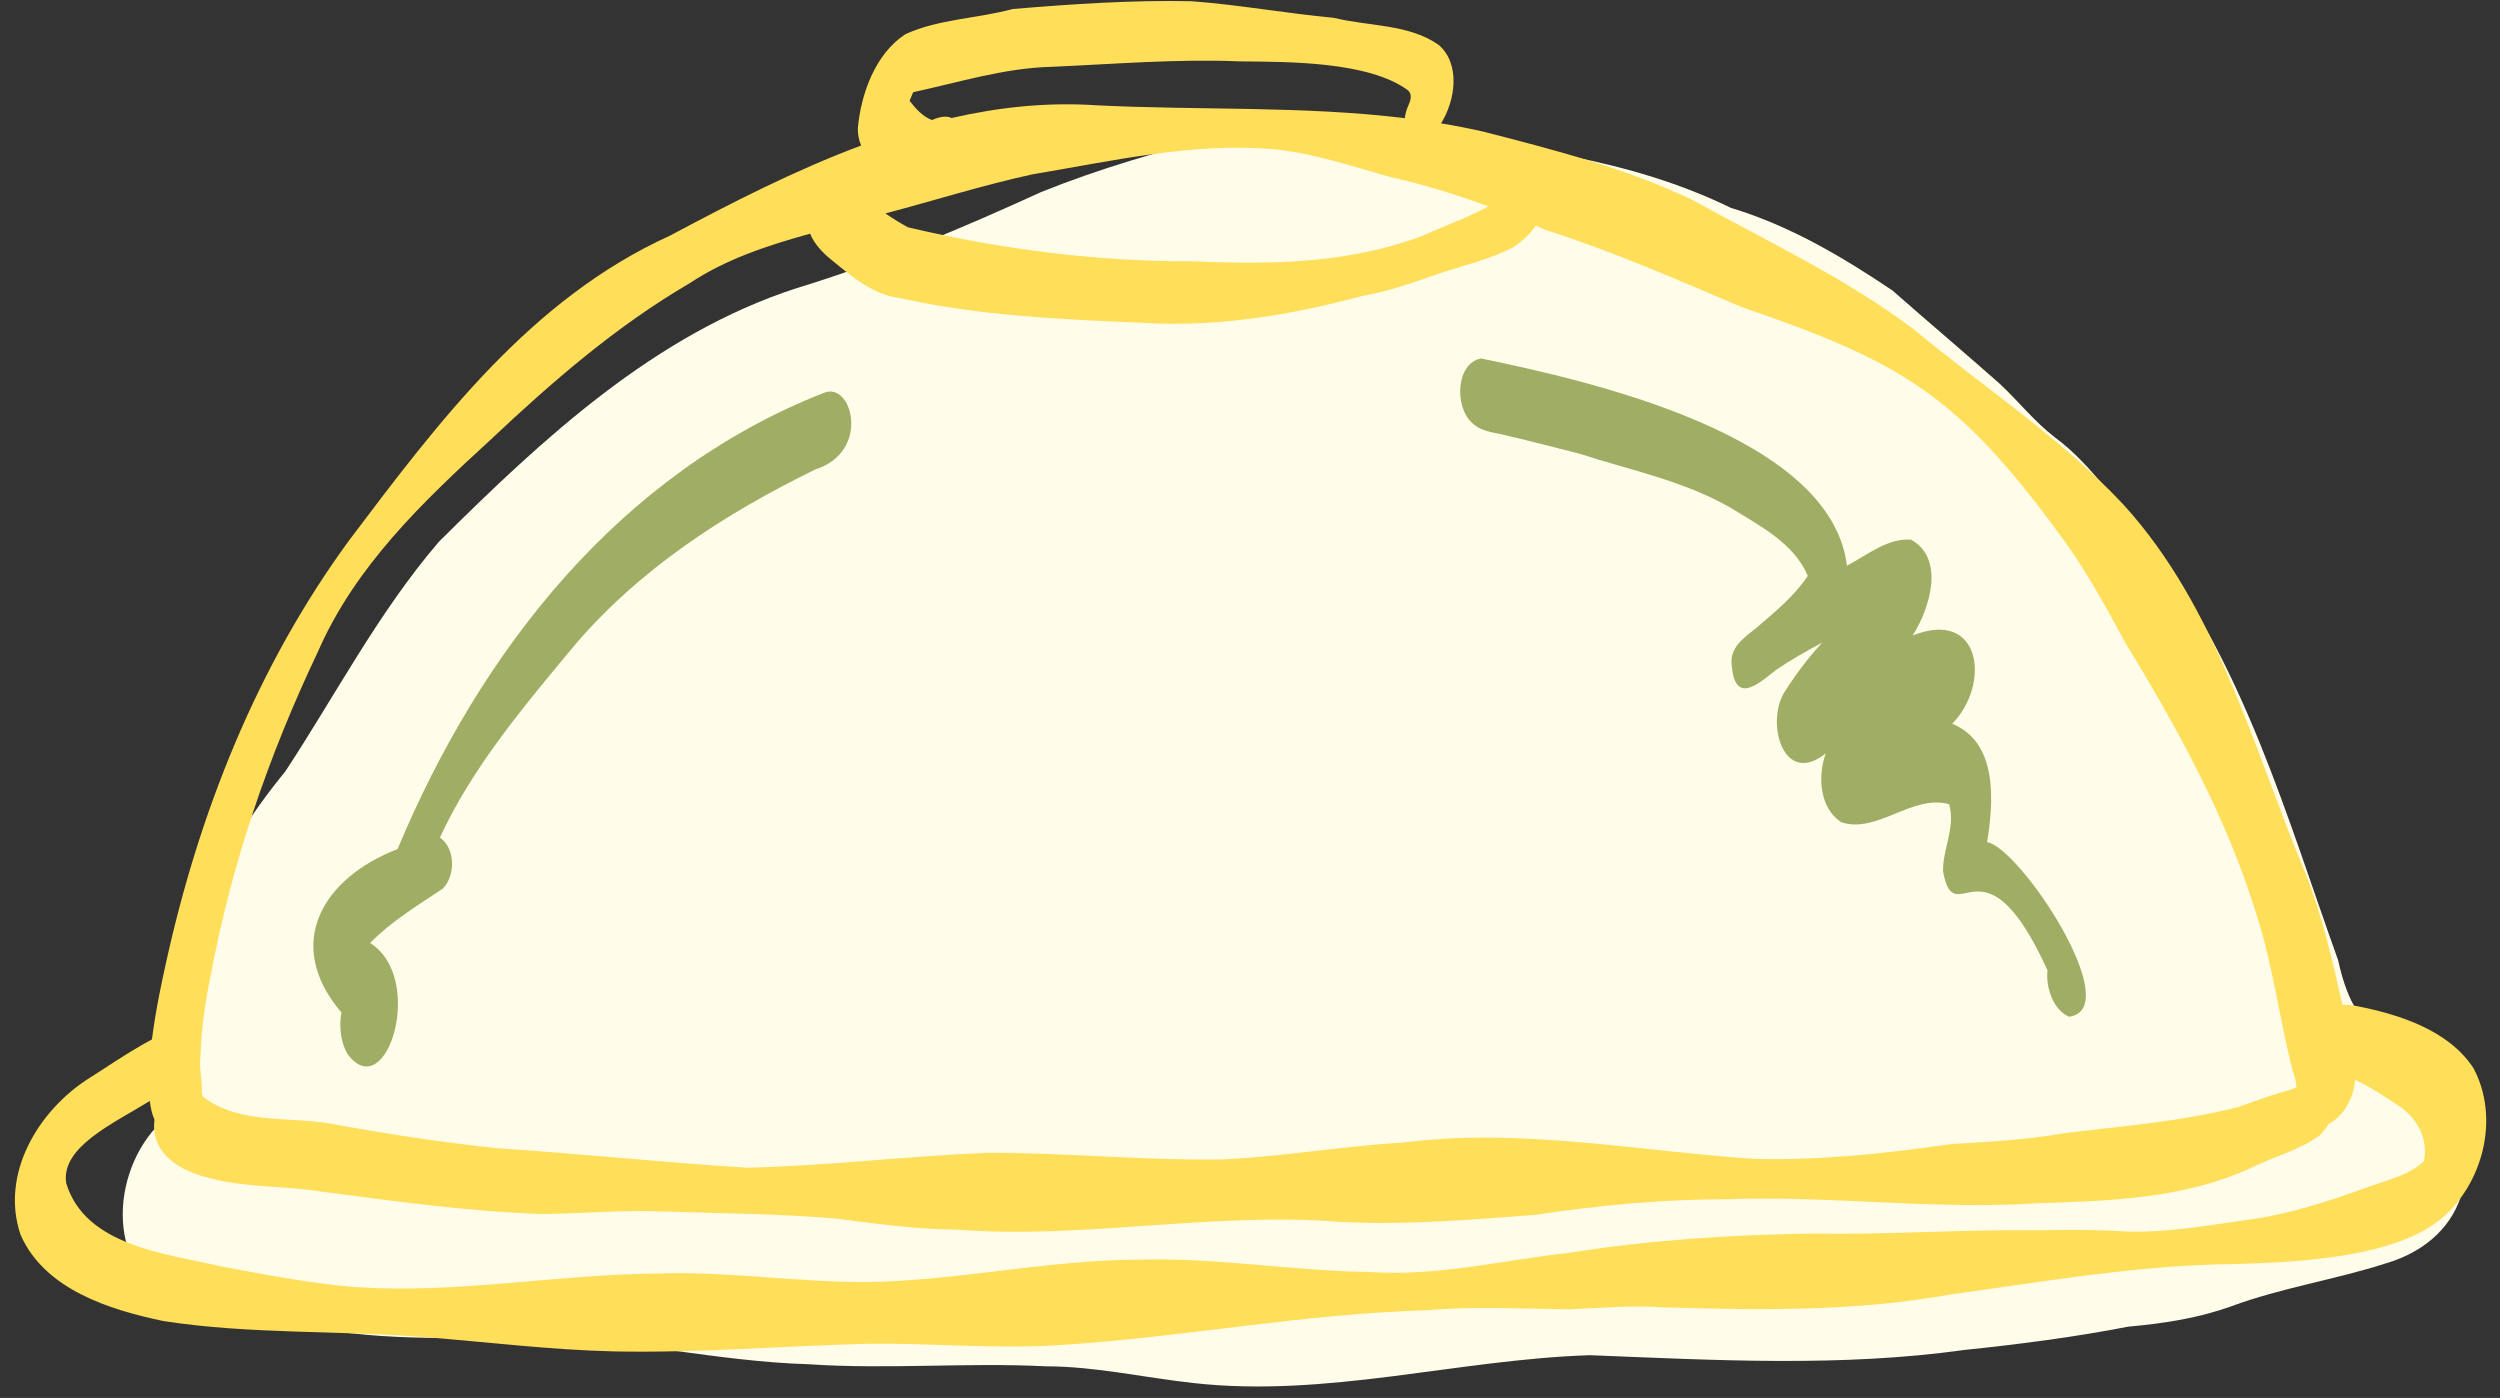 <?xml version="1.0" encoding="UTF-8" standalone="no"?><svg xmlns="http://www.w3.org/2000/svg" xmlns:xlink="http://www.w3.org/1999/xlink" fill="#000000" height="704" preserveAspectRatio="xMidYMid meet" version="1" viewBox="-7.5 -0.5 1259.0 704.0" width="1259" zoomAndPan="magnify"><rect x="-7.5" y="-0.5" width="1259.0" height="704.0" fill="#333333" stroke="none"/><g id="change1_1"><path d="M1193.549,635.885c-25.434,8.109-51.996,12.129-77.184,21.391 c-16.754,6.086-34.363,8.746-52.062,10.32c-27.258,5.312-54.789,8.848-82.426,11.727 c-62.672,8.766-125.816,5.133-188.75,2.652c-66.715,2.184-132.461,21.543-199.574,14.031 c-24.781-2.711-49.211-8.383-74.262-8.43c-39.848-2.012-79.75,1.652-119.559-1.047 c-45.988-1.367-91-12.52-136.949-13.637c-41.855,0.156-83.844,2.754-124.816-7.582 c-23.195-2.934-49.941-2.832-69.125-17.699c-26.762-25.781-14.191-77.469,18.496-92.418 c3.816-75.156-2.035-104.75,48.977-167.402c25.422-38.707,46.875-80.102,77.207-115.457 c52.188-51.824,108.699-104.582,180.043-127.68c42.309-12.914,83.082-30.043,123.258-48.445 c29.465-11.863,59.965-20.652,90.715-28.441c32.578-3.891,65.348-9.012,98.215-5.894 c26.934,0.941,51.246,13.648,77.902,16.418c27.773,5.496,55.066,13.449,80.551,25.898 c29.496,8.91,55.984,24.516,81.379,41.633c17.82,15.672,35.953,31.004,53.762,46.734 c9.59,8.895,17.652,19.281,28.09,27.273c19.727,14.586,32.203,35.938,48.398,53.926 c46.898,61.254,68.422,137.562,94.129,209.269c10.312,46.715,29.008,30.203,48.434,63.977 C1245.897,580.245,1237.135,623.225,1193.549,635.885z" fill="#fffce9"/></g><g id="change2_1"><path d="M1034.505,511.533c-8.041-3.405-11.87-14.98-10.869-23.299 c-32.467-71.661-46.514-17.723-52.612-49.843c-0.258-11.464,6.421-22.228,3.061-33.894 c-18.481-5.194-36.084,14.965-54.24,9.125c-11.082-7.064-12.014-23.268-7.901-34.727 c-21.812,17.486-30.691-16.759-20.239-31.703c5.464-8.539,11.575-16.636,18.461-24.081 c-7.916,4.244-15.747,8.669-23.19,13.705c-10.092,8.078-20.861,17.368-22.449-2.788 c-0.829-8.302,5.861-13.159,11.683-17.664c9.577-8.207,19.631-16.295,26.71-26.862 c-7.065-16.66-24.576-25.408-39.222-34.486c-23.491-13.424-50.435-18.816-75.969-27.093 c-13.284-3.327-26.533-6.86-39.891-9.887c-5.111-1-10.452-1.876-14.22-5.813 c-8.484-7.694-8.151-29.713,4.756-32.207c54.569,11.351,176.246,38.517,184.234,104.375 c9.952-5.226,20.57-14.046,32.251-13.133c17.402,9.514,9.401,34.906,0.856,48.275 c34.699-13.848,39.367,24.672,19.906,44.456c23.037,9.306,20.916,39.288,17.584,59.643 C1009.491,426.058,1063.599,507.537,1034.505,511.533z M407.53,197.292C304.454,237.677,234.447,327.273,192.722,427.072 c-37.951,14.69-57.608,47.872-28.279,82.337c-0.37,2.019-0.542,4.078-0.542,6.124 c0,5.129,1.051,10.547,3.762,14.969c19.569,25.921,39.428-38.478,11.205-56.107 c10.768-10.975,23.876-18.87,36.593-27.338c-0.003-0.005-0.005-0.009-0.007-0.014 c6.505-6.489,6.468-20.352-1.42-25.763c16.141-34.927,41.425-65.002,65.989-94.626 c33.006-39.668,77.106-68.344,123.141-90.757C431.211,226.865,421.612,191.513,407.53,197.292z" fill="#a0ae65"/></g><g id="change3_1"><path d="M1238.086,537.351c-12.39-18.933-37.015-26.904-58.433-31.131 c-2.619-0.54-5.119-0.751-7.484-0.662c-5.165-22.555-10.194-45.269-18.845-66.756 c-26.507-63.453-43.952-132.895-91.314-185.03c-31.505-33.729-70.542-59.167-105.9-88.54 c-34.326-25.814-73.846-44.29-111.308-65.037c-33.418-15.934-69.466-25.194-105.22-34.385 c-7.102-1.624-14.227-3-21.372-4.187c7.274-11.589,9.927-29.983-1.259-39.571 c-15.223-10.567-35.164-9.225-52.637-13.56c-23.994-2.241-47.797-6.588-71.786-8.375 c-29.982-0.632-60.186,1.423-90.047,3.926c-17.803,4.841-37.004,4.964-53.926,12.622 c-15.196,9.791-22.544,30.14-24.052,47.516c-0.051,3.006,0.551,5.901,1.647,8.621 c-33.296,12.416-65.411,28.931-96.255,45.377c-69.936,31.732-116.342,93.468-161.425,153.252 c-46.5,63.402-75.875,137.466-92.594,213.96c-1.423,6.471-4.835,21.754-6.863,37.568 c-12.071,6.389-27.125,16.836-31.299,19.319c-25.794,16.208-45.191,48.239-34.905,78.931 c12,27.588,44.701,37.848,71.983,43.571c43.528,6.744,87.861,4.617,131.673,8.105 c31.637,2.477,63.165,6.419,94.926,7.179c42.94,0.907,85.787-2.785,128.688-3.851 c31.311-0.384,62.637,2.67,93.969,0.796c62.762-3.744,124.734-15.983,187.668-17.685 c23.689-2.091,47.485-0.701,71.199-0.462c15.446-0.727,30.834-1.995,46.312-1.016 c48.636,1.489,97.304,2.252,145.398-6.432c44.028-6.011,87.722-13.656,132.266-15.082 c32.911-0.755,89.154-1.536,114.942-23.047C1243.144,595.519,1251.482,562.164,1238.086,537.351z M742.008,103.462 c-10.378,5.731-21.969,9.669-32.803,14.66c-36.688,14.021-76.589,14.755-115.363,12.972 c-48.52,0.206-96.982-5.973-144.127-17.144c-3.866-2.117-7.661-4.449-11.336-6.97 c24.711-6.516,49.098-14.248,74.09-19.688c40.288-6.726,81.291-16.301,122.356-12.549 c19.539,2.078,38.224,8.4,57.05,13.681C708.969,92.265,725.659,97.373,742.008,103.462z M461.852,59.956 c-4.625-1.683-8.295-5.823-11.258-9.648c0.08-0.247,0.16-0.494,0.24-0.74 c0.495-1.23,1.018-2.446,1.56-3.653c23.084-4.964,45.872-12.179,69.649-12.766 c31.64-1.374,63.274-4.079,94.941-2.739c24.324,0.245,64.858-0.06,84.639,14.619 c2.288,2.238,1.183,5.16,0.091,7.702c-1.001,2.2-1.55,4.32-1.734,6.276 c-51.252-6.247-103.34-3.903-154.845-6.46c-25.014-1.715-49.501,0.888-73.434,6.389 C469.515,57.852,466.284,57.984,461.852,59.956z M93.477,531.048c0.404-13.55,2.353-26.975,5.109-40.23 c10.539-56.544,29.211-110.948,53.896-162.839c18.855-43.295,52.755-75.584,87.335-107.266 c30.945-29.152,63.13-57.049,99.989-78.566c18.459-12.267,39.434-19.063,60.654-24.966 c2,4.881,5.965,9.415,11.107,13.46c10.331,8.499,20.943,17.494,34.733,19.086 c40.193,8.927,81.269,10.625,122.254,12.382c37.239,2.215,74.19-3.943,110.027-13.57 c13.659-2.358,26.681-7.088,39.705-11.666c12.055-3.865,24.602-6.868,35.913-12.656 c4.529-2.776,8.709-6.582,11.7-11.09c1.583,0.69,3.165,1.389,4.742,2.095 c33.768,10.787,66.238,24.987,98.812,38.851c79.585,27.311,108.297,43.898,159.265,113.196 c13.097,17.221,23.421,36.298,33.731,55.252c26.518,43.745,51.205,87.861,66.402,137.559 c8.393,25.783,11.597,52.896,18.365,79.128c0.991,2.176,1.48,4.904,1.844,7.803 c-1.52,0.749-3.039,1.388-4.55,1.708c-8.332,2.277-16.424,5.283-24.543,8.204 c-29.081,7.487-59.217,9.695-88.937,13.401c-18.523,3.3-37.233,4.16-55.965,5.338 c-32.851,4.771-65.799,8.272-99.051,7.453c-58.818-3.928-117.914-15.806-176.994-8.216 c-30.366,1.776-60.383,7.065-90.772,8.506c-39.564,0.59-79.072-3.463-118.617-3.349 c-40.257,1.654-80.387,6.546-120.652,7.51c-42.077-2.546-84.03-7.097-126.122-9.819 c-26.636-2.847-52.996-6.811-79.351-11.543c-22.514-5.052-49.406,0.399-68.635-14.256 c-0.227-0.648-0.477-1.235-0.74-1.792C94.559,543.944,92.606,537.438,93.477,531.048z M1213.176,584.227 c-7.847,7.515-19.032,9.653-28.964,13.386c-18.616,6.723-37.507,12.894-57.142,15.823 c-20.398,2.829-40.884,6.627-61.539,6.329c-14.986-0.861-29.994-1.153-44.996-0.672 c-38.113-0.585-76.16,2.275-114.277,1.652c-41.562,0.46-83.135,3.26-124.203,9.774 c-32.886,3.615-65.564,11.809-98.824,9.598c-39.572-0.515-78.84-7.515-118.497-6.242 c-45.456,0.291-90.124,10.612-135.543,11.277c-35.894,0.115-71.462-5.688-107.394-4.253 c-50.2,0.565-99.956,10.249-150.262,6.783c-22.683-1.776-45.096-6.254-67.45-10.366 c-27.808-6.523-68.545-10.14-78.243-41.952c-2.766-18.142,23.291-29.858,42.091-41.402 c0.448,3.649,1.211,6.856,2.375,9.416c-1.542,11.13,4.635,24.064,28.411,29.569 c18.139,4.779,37.199,3.632,55.671,6.643c36.642,4.799,73.42,9.939,110.374,11.269 c20.546-0.041,41.032-2.228,61.59-1.259c28.986,0.997,58.072,1.057,86.973,3.569 c20.212,2.444,40.365,5.504,60.773,5.548c64.695,5.051,128.943-9.153,193.656-3.816 c32.701,1.54,65.523-1.055,98.121-3.632c31.867-4.794,63.935-7.84,96.203-7.836 c52.216-1.953,104.49,5.504,156.746,2.002c36.259-1.142,74.09-2.301,107.516-17.905 c11.351-5.516,24.177-8.903,34.329-16.21c1.643-1.626,3.191-3.612,4.486-5.8 c7.662-3.796,12.862-13.521,13.325-22.202c7.42,3.44,14.427,7.994,21.173,12.511 C1209.36,561.883,1215.625,572.678,1213.176,584.227z" fill="#ffde59"/></g></svg>